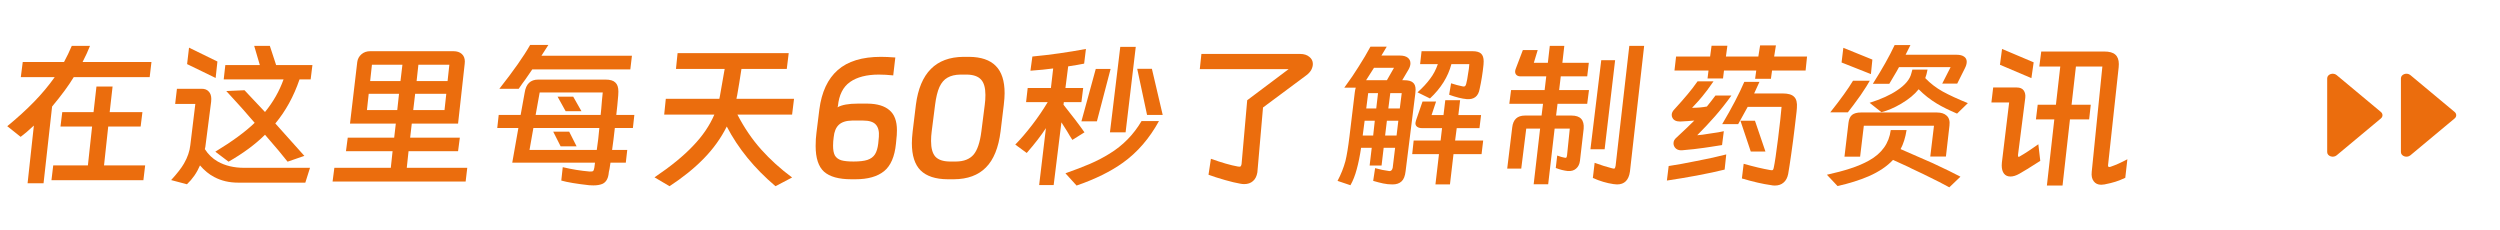 <svg width="217" height="20" viewBox="0 0 217 20" fill="none" xmlns="http://www.w3.org/2000/svg">
<path d="M173.778 4.248L176.522 5.41L176.326 6.782L173.596 5.62L173.778 4.248ZM176.872 9.092H178.454L178.832 5.774H177.012L177.18 4.472H182.654C183.093 4.472 183.41 4.561 183.606 4.738C183.811 4.915 183.914 5.191 183.914 5.564C183.914 5.685 183.909 5.779 183.9 5.844L182.99 14.23C182.981 14.267 182.976 14.309 182.976 14.356C182.976 14.449 183.013 14.496 183.088 14.496C183.135 14.496 183.191 14.482 183.256 14.454C183.667 14.314 184.133 14.104 184.656 13.824L184.474 15.434C184.175 15.574 183.895 15.686 183.634 15.77C183.373 15.854 183.051 15.933 182.668 16.008C182.537 16.027 182.444 16.036 182.388 16.036C182.099 16.036 181.879 15.933 181.73 15.728C181.581 15.532 181.525 15.261 181.562 14.916L182.486 5.774H180.19L179.812 9.092H181.478L181.338 10.366H179.672L179.028 16.106H177.67L178.314 10.366H176.718L176.872 9.092ZM175.164 13.432V13.516C175.164 13.581 175.183 13.614 175.22 13.614C175.257 13.614 175.299 13.595 175.346 13.558C175.757 13.325 176.284 12.979 176.928 12.522L177.096 13.964C176.191 14.543 175.584 14.916 175.276 15.084C174.996 15.243 174.739 15.322 174.506 15.322C174.263 15.322 174.077 15.238 173.946 15.07C173.815 14.902 173.75 14.664 173.75 14.356C173.75 14.244 173.755 14.16 173.764 14.104L174.394 8.896H172.854L173.008 7.594H175.052C175.332 7.594 175.533 7.678 175.654 7.846C175.775 8.014 175.822 8.229 175.794 8.49L175.164 13.432Z" fill="#EB6D0D"/>
<path d="M165.826 3.912L165.406 4.752H169.816C170.115 4.752 170.339 4.808 170.488 4.92C170.637 5.023 170.712 5.172 170.712 5.368C170.712 5.536 170.656 5.727 170.544 5.942L169.886 7.258H168.584L169.312 5.83H164.832L164.622 6.208C164.286 6.787 164.076 7.141 163.992 7.272H162.564C163.385 5.975 164.015 4.855 164.454 3.912H165.826ZM160.002 4.15L162.522 5.172L162.396 6.432L159.848 5.424L160.002 4.15ZM165.994 6.04H167.31L167.226 6.418C167.217 6.455 167.207 6.488 167.198 6.516C167.189 6.544 167.179 6.572 167.17 6.6C167.161 6.628 167.151 6.656 167.142 6.684C167.133 6.712 167.123 6.745 167.114 6.782C167.553 7.239 168.057 7.627 168.626 7.944C169.205 8.261 169.933 8.597 170.81 8.952L169.872 9.862C169.153 9.554 168.57 9.265 168.122 8.994C167.534 8.639 167.007 8.224 166.54 7.748C166.185 8.196 165.677 8.616 165.014 9.008C164.407 9.363 163.838 9.605 163.306 9.736L162.284 8.924C163.283 8.607 164.076 8.247 164.664 7.846C165.373 7.379 165.789 6.88 165.91 6.348L165.994 6.04ZM162.298 7.006C162.177 7.239 161.911 7.659 161.5 8.266C161.005 8.957 160.637 9.451 160.394 9.75H158.868C159.773 8.611 160.431 7.697 160.842 7.006H162.298ZM161.458 13.6H160.1L160.45 10.646C160.487 10.338 160.59 10.114 160.758 9.974C160.935 9.834 161.192 9.764 161.528 9.764H168.122C168.495 9.764 168.78 9.857 168.976 10.044C169.181 10.231 169.261 10.515 169.214 10.898L168.906 13.586H167.548L167.87 10.912H161.78L161.458 13.6ZM169.2 16.26C168.771 16.017 168.029 15.639 166.974 15.126C166.853 15.07 166.507 14.907 165.938 14.636L165.602 14.468L164.314 13.88C163.801 14.431 163.101 14.902 162.214 15.294C161.411 15.639 160.506 15.924 159.498 16.148L158.574 15.168C159.339 15 160.021 14.818 160.618 14.622C161.225 14.426 161.761 14.197 162.228 13.936C163.339 13.32 163.969 12.438 164.118 11.29H165.49C165.387 11.943 165.215 12.494 164.972 12.942C166.055 13.409 166.983 13.815 167.758 14.16C168.841 14.664 169.643 15.056 170.166 15.336L169.2 16.26Z" fill="#EB6D0D"/>
<path d="M152.778 3.94H154.15L153.996 4.906H156.852L156.726 6.124H153.814L153.716 6.838H152.344L152.442 6.124H149.642L149.558 6.81H148.214L148.298 6.124H145.344L145.484 4.906H148.438L148.564 3.968H149.936L149.81 4.906H152.624L152.778 3.94ZM149.474 12.592C149.39 12.611 149.031 12.667 148.396 12.76L147.92 12.83C147.351 12.914 146.725 12.984 146.044 13.04C145.867 13.059 145.713 13.035 145.582 12.97C145.461 12.905 145.372 12.811 145.316 12.69C145.279 12.625 145.26 12.541 145.26 12.438C145.26 12.251 145.344 12.088 145.512 11.948C146.119 11.388 146.637 10.893 147.066 10.464C146.674 10.501 146.263 10.529 145.834 10.548C145.489 10.548 145.265 10.436 145.162 10.212C145.125 10.147 145.106 10.067 145.106 9.974C145.106 9.815 145.176 9.661 145.316 9.512L145.946 8.812C146.357 8.345 146.683 7.953 146.926 7.636L147.346 7.062H148.732C148.34 7.631 148.013 8.07 147.752 8.378C147.528 8.649 147.309 8.896 147.094 9.12L146.87 9.358C147.337 9.358 147.766 9.321 148.158 9.246L148.536 8.77L148.9 8.294H150.286C149.801 8.966 149.32 9.573 148.844 10.114C148.377 10.646 147.869 11.187 147.318 11.738C147.542 11.729 147.929 11.677 148.48 11.584C148.975 11.519 149.357 11.453 149.628 11.388L149.474 12.592ZM152.722 7.104L152.26 8.112H154.752C155.219 8.112 155.545 8.21 155.732 8.406C155.928 8.593 156.007 8.915 155.97 9.372C155.951 9.503 155.942 9.61 155.942 9.694L155.774 11.122L155.634 12.242L155.48 13.362C155.377 14.09 155.289 14.669 155.214 15.098C155.149 15.425 155.018 15.672 154.822 15.84C154.626 16.017 154.369 16.106 154.052 16.106C153.94 16.106 153.819 16.092 153.688 16.064C153.007 15.971 152.176 15.779 151.196 15.49L151.35 14.216C152.237 14.468 153.007 14.65 153.66 14.762C153.697 14.771 153.744 14.776 153.8 14.776C153.847 14.776 153.879 14.762 153.898 14.734C153.926 14.697 153.949 14.627 153.968 14.524C154.052 14.141 154.173 13.32 154.332 12.06C154.491 10.781 154.593 9.853 154.64 9.274H151.7C151.345 9.927 151.07 10.427 150.874 10.772H149.488C150.319 9.372 150.958 8.149 151.406 7.104H152.722ZM152.33 10.478L153.24 13.152H151.966L151.07 10.478H152.33ZM149.698 14.72C149.073 14.879 148.265 15.051 147.276 15.238C146.427 15.397 145.563 15.541 144.686 15.672L144.84 14.412C145.577 14.3 146.375 14.155 147.234 13.978C148.261 13.782 149.129 13.591 149.838 13.404L149.698 14.72Z" fill="#EB6D0D"/>
<path d="M134.382 15.994H133.122L133.682 11.164H132.478L132.044 14.636H130.826L131.26 11.066C131.335 10.375 131.703 10.03 132.366 10.03H133.808L133.934 9.008H131.008L131.162 7.818H134.074L134.214 6.628H131.988C131.839 6.628 131.722 6.591 131.638 6.516C131.554 6.441 131.512 6.339 131.512 6.208C131.512 6.133 131.535 6.04 131.582 5.928L132.184 4.346H133.472L133.136 5.452H134.354L134.522 3.982H135.782L135.614 5.452H137.91L137.77 6.628H135.474L135.334 7.818H137.924L137.77 9.008H135.194L135.068 10.03H136.412C137.177 10.03 137.527 10.413 137.462 11.178L137.14 13.964C137.103 14.253 136.991 14.477 136.804 14.636C136.627 14.795 136.389 14.865 136.09 14.846C135.745 14.809 135.395 14.72 135.04 14.58L135.166 13.502C135.315 13.558 135.427 13.595 135.502 13.614C135.53 13.623 135.586 13.637 135.67 13.656C135.754 13.675 135.819 13.689 135.866 13.698C135.913 13.698 135.945 13.689 135.964 13.67C135.983 13.651 136.001 13.586 136.02 13.474L136.258 11.164H134.942L134.382 15.994ZM141.48 14.888C141.377 15.635 141.004 16.008 140.36 16.008C140.304 16.008 140.201 15.999 140.052 15.98C139.464 15.896 138.867 15.719 138.26 15.448L138.414 14.132C138.946 14.328 139.45 14.487 139.926 14.608L140.066 14.636C140.122 14.636 140.159 14.622 140.178 14.594C140.197 14.557 140.215 14.491 140.234 14.398L141.424 3.982H142.712L141.48 14.888ZM138.988 5.228H140.192L139.282 12.956H138.05L138.988 5.228Z" fill="#EB6D0D"/>
<path d="M122.006 14.86C121.959 15.28 121.843 15.574 121.656 15.742C121.469 15.919 121.208 16.008 120.872 16.008C120.592 16.008 120.321 15.98 120.06 15.924C119.799 15.868 119.509 15.793 119.192 15.7L119.36 14.594C119.789 14.715 120.195 14.799 120.578 14.846H120.634C120.755 14.846 120.839 14.753 120.886 14.566L121.096 12.83H120.102L119.92 14.37H118.884L119.066 12.83H118.142C118.039 13.53 117.913 14.151 117.764 14.692C117.624 15.224 117.442 15.686 117.218 16.078L116.098 15.7C116.397 15.14 116.625 14.566 116.784 13.978C116.905 13.483 117.022 12.774 117.134 11.85L117.596 8.014C117.615 7.865 117.643 7.729 117.68 7.608H116.686C117.199 6.908 117.61 6.306 117.918 5.802C118.319 5.177 118.665 4.593 118.954 4.052H120.368L120.144 4.43L119.906 4.822H121.516C121.805 4.822 122.029 4.883 122.188 5.004C122.347 5.125 122.426 5.289 122.426 5.494C122.426 5.662 122.37 5.844 122.258 6.04L121.712 6.964H121.894C122.239 6.964 122.487 7.029 122.636 7.16C122.795 7.281 122.874 7.491 122.874 7.79C122.874 7.855 122.865 7.972 122.846 8.14L122.006 14.86ZM123.266 5.564L123.392 4.444H127.816C128.161 4.444 128.409 4.514 128.558 4.654C128.707 4.794 128.782 5.018 128.782 5.326C128.782 5.447 128.777 5.545 128.768 5.62C128.693 6.357 128.581 7.057 128.432 7.72C128.32 8.364 127.942 8.658 127.298 8.602C126.887 8.565 126.383 8.439 125.786 8.224L125.954 7.23C126.29 7.342 126.621 7.431 126.948 7.496C126.976 7.505 127.009 7.51 127.046 7.51C127.111 7.51 127.158 7.491 127.186 7.454C127.223 7.407 127.251 7.342 127.27 7.258L127.354 6.88C127.363 6.787 127.387 6.637 127.424 6.432C127.489 6.087 127.527 5.797 127.536 5.564H125.982C125.693 6.665 125.072 7.659 124.12 8.546L123.042 8.014C123.481 7.622 123.845 7.23 124.134 6.838C124.414 6.474 124.638 6.049 124.806 5.564H123.266ZM119.262 5.886C119.085 6.175 118.856 6.535 118.576 6.964H120.382L120.998 5.886H119.262ZM119.612 8.084H118.758L118.59 9.414H119.458L119.612 8.084ZM121.502 9.414L121.67 8.084H120.676L120.508 9.414H121.502ZM126.738 8.7L126.584 9.988H128.558L128.418 11.122H126.444L126.304 12.2H128.74L128.6 13.376H126.164L125.856 16.008H124.596L124.904 13.376H122.58L122.706 12.2H125.044L125.17 11.122H123.448C123.261 11.122 123.117 11.085 123.014 11.01C122.911 10.935 122.86 10.833 122.86 10.702C122.86 10.655 122.879 10.567 122.916 10.436L123.476 8.812H124.652L124.26 9.988H125.296L125.45 8.7H126.738ZM119.332 10.478H118.45L118.282 11.766H119.192L119.332 10.478ZM121.376 10.478H120.382L120.228 11.766H121.222L121.376 10.478Z" fill="#EB6D0D"/>
<path d="M107.628 15.938C107.292 15.882 106.863 15.779 106.34 15.63C105.752 15.462 105.271 15.308 104.898 15.168L105.108 13.782C106.041 14.118 106.821 14.342 107.446 14.454C107.483 14.463 107.53 14.468 107.586 14.468C107.642 14.468 107.679 14.454 107.698 14.426C107.726 14.389 107.749 14.328 107.768 14.244L108.258 8.7L111.856 5.998H104.142L104.282 4.682H112.85C113.186 4.682 113.452 4.766 113.648 4.934C113.853 5.093 113.956 5.298 113.956 5.55C113.956 5.718 113.909 5.891 113.816 6.068C113.723 6.236 113.583 6.39 113.396 6.53L109.63 9.33L109.14 14.958C109.084 15.294 108.958 15.546 108.762 15.714C108.566 15.891 108.309 15.98 107.992 15.98C107.88 15.98 107.759 15.966 107.628 15.938Z" fill="#EB6D0D"/>
<path d="M98.584 4.066L97.702 11.486H96.344L97.24 4.066H98.584ZM93.082 12.144C92.923 11.901 92.769 11.649 92.62 11.388C92.517 11.211 92.354 10.954 92.13 10.618L91.458 16.064H90.198L90.786 11.122C90.375 11.757 89.82 12.475 89.12 13.278L88.126 12.55C88.602 12.065 89.087 11.5 89.582 10.856C90.077 10.212 90.529 9.549 90.94 8.868H89.064L89.204 7.636H91.22L91.416 5.942C90.875 6.017 90.217 6.082 89.442 6.138L89.61 4.906C91.178 4.757 92.727 4.537 94.258 4.248L94.104 5.522C93.749 5.597 93.287 5.676 92.718 5.76L92.48 7.636H94.02L93.866 8.868H92.34L92.312 9.092C93.068 10.035 93.675 10.833 94.132 11.486L93.082 12.144ZM99.984 5.97L100.922 9.974H99.564L98.71 5.97H99.984ZM96.4 5.984L95.21 10.534H93.866L95.112 5.984H96.4ZM100.6 10.506C99.769 12.018 98.729 13.222 97.478 14.118C96.414 14.883 95.07 15.546 93.446 16.106L92.48 15.042C93.273 14.762 93.978 14.491 94.594 14.23C95.219 13.959 95.793 13.661 96.316 13.334C97.473 12.625 98.397 11.682 99.088 10.506H100.6Z" fill="#EB6D0D"/>
<path d="M84.12 4.934C85.156 4.943 85.926 5.205 86.43 5.718C86.944 6.231 87.2 7.02 87.2 8.084C87.2 8.355 87.177 8.691 87.13 9.092L86.85 11.402C86.673 12.821 86.248 13.866 85.576 14.538C84.913 15.21 83.99 15.551 82.804 15.56H82.244C81.199 15.551 80.419 15.294 79.906 14.79C79.402 14.286 79.15 13.497 79.15 12.424C79.15 12.144 79.174 11.803 79.22 11.402L79.5 9.092C79.855 6.339 81.231 4.953 83.63 4.934H84.12ZM80.872 11.402C80.835 11.673 80.816 11.953 80.816 12.242C80.816 12.858 80.938 13.306 81.18 13.586C81.432 13.866 81.847 14.011 82.426 14.02H83C83.663 14.011 84.162 13.815 84.498 13.432C84.834 13.04 85.063 12.363 85.184 11.402L85.478 9.092C85.516 8.821 85.534 8.537 85.534 8.238C85.534 7.622 85.408 7.179 85.156 6.908C84.904 6.628 84.493 6.483 83.924 6.474H83.35C82.902 6.483 82.534 6.572 82.244 6.74C81.955 6.899 81.722 7.169 81.544 7.552C81.376 7.925 81.25 8.439 81.166 9.092L80.872 11.402Z" fill="#EB6D0D"/>
<path d="M76.286 6.474C75.231 6.474 74.396 6.689 73.78 7.118C73.173 7.547 72.823 8.247 72.73 9.218L72.688 9.316C73.071 9.101 73.659 8.994 74.452 8.994H75.306C76.146 9.003 76.781 9.195 77.21 9.568C77.639 9.932 77.854 10.511 77.854 11.304C77.854 11.481 77.849 11.621 77.84 11.724L77.77 12.466C77.658 13.595 77.313 14.393 76.734 14.86C76.155 15.327 75.329 15.56 74.256 15.56H73.892C72.809 15.56 72.021 15.341 71.526 14.902C71.041 14.463 70.798 13.721 70.798 12.676C70.798 12.256 70.821 11.873 70.868 11.528L71.12 9.498C71.316 7.986 71.848 6.847 72.716 6.082C73.584 5.317 74.835 4.934 76.468 4.934C76.813 4.934 77.229 4.953 77.714 4.99L77.532 6.544C77.075 6.497 76.659 6.474 76.286 6.474ZM72.324 12.27C72.315 12.363 72.31 12.489 72.31 12.648C72.31 13.012 72.361 13.292 72.464 13.488C72.576 13.684 72.758 13.824 73.01 13.908C73.262 13.983 73.621 14.02 74.088 14.02C74.601 14.02 75.003 13.973 75.292 13.88C75.591 13.777 75.81 13.614 75.95 13.39C76.09 13.166 76.183 12.858 76.23 12.466L76.286 11.878C76.323 11.402 76.235 11.047 76.02 10.814C75.815 10.581 75.446 10.464 74.914 10.464H73.962C73.439 10.473 73.052 10.599 72.8 10.842C72.557 11.075 72.413 11.425 72.366 11.892L72.324 12.27Z" fill="#EB6D0D"/>
<path d="M64.358 5.984C64.227 6.852 64.101 7.627 63.98 8.308C63.98 8.28 63.961 8.369 63.924 8.574H68.922L68.754 9.946H64.008C64.596 11.085 65.282 12.093 66.066 12.97C66.85 13.847 67.746 14.659 68.754 15.406L67.312 16.162C65.483 14.613 64.073 12.886 63.084 10.982C62.58 11.99 61.913 12.919 61.082 13.768C60.261 14.608 59.271 15.406 58.114 16.162L56.812 15.392C58.212 14.449 59.323 13.544 60.144 12.676C60.975 11.817 61.595 10.907 62.006 9.946H57.652L57.792 8.574H62.44L62.496 8.294C62.627 7.575 62.739 6.936 62.832 6.376C62.869 6.18 62.893 6.049 62.902 5.984H58.674L58.814 4.612H68.46L68.292 5.984H64.358Z" fill="#EB6D0D"/>
<path d="M54.852 4.836L54.712 6.026H46.2L45.612 6.88C45.435 7.113 45.239 7.389 45.024 7.706H43.344C44.585 6.129 45.477 4.859 46.018 3.898H47.6L46.998 4.836H54.852ZM53.368 11.108C53.312 11.537 53.275 11.859 53.256 12.074L53.13 13.012H54.446L54.32 14.118H52.99L52.906 14.664C52.859 14.851 52.831 15.009 52.822 15.14C52.757 15.56 52.575 15.835 52.276 15.966C52.071 16.05 51.814 16.092 51.506 16.092C51.347 16.092 51.226 16.087 51.142 16.078C50.05 15.957 49.243 15.821 48.72 15.672L48.846 14.51C49.63 14.697 50.405 14.823 51.17 14.888C51.329 14.897 51.431 14.883 51.478 14.846C51.525 14.809 51.562 14.711 51.59 14.552L51.646 14.118H44.464L44.996 11.108H43.162L43.288 9.974H45.192L45.542 8.042C45.654 7.286 46.046 6.908 46.718 6.908H52.556C52.957 6.908 53.242 6.992 53.41 7.16C53.587 7.319 53.676 7.58 53.676 7.944C53.676 8.084 53.671 8.196 53.662 8.28C53.615 8.868 53.559 9.433 53.494 9.974H55.062L54.936 11.108H53.368ZM46.844 8.028L46.494 9.974H52.136L52.192 9.414C52.211 9.19 52.229 8.961 52.248 8.728C52.276 8.495 52.299 8.261 52.318 8.028H46.844ZM48.398 8.392H49.756L50.47 9.652H49.098L48.398 8.392ZM51.8 13.012L51.926 12.074C51.963 11.645 51.996 11.323 52.024 11.108H46.298L45.962 13.012H51.8ZM48.02 11.43H49.406L50.05 12.704H48.664L48.02 11.43Z" fill="#EB6D0D"/>
<path d="M30.03 13.124L30.184 11.948H34.216L34.356 10.73H30.38L31.01 5.382C31.047 5.111 31.169 4.887 31.374 4.71C31.579 4.533 31.831 4.444 32.13 4.444H39.354C39.662 4.444 39.905 4.523 40.082 4.682C40.259 4.841 40.348 5.06 40.348 5.34C40.348 5.433 40.343 5.503 40.334 5.55L39.76 10.73H35.742L35.602 11.948H39.914L39.76 13.124H35.462L35.308 14.566H40.558L40.418 15.756H28.868L29.022 14.566H33.922L34.076 13.124H30.03ZM34.93 5.62H32.284L32.13 7.034H34.762L34.93 5.62ZM38.85 7.034L39.004 5.62H36.316L36.162 7.034H38.85ZM34.636 8.14H32.004L31.85 9.554H34.482L34.636 8.14ZM35.868 9.554H38.584L38.738 8.14H36.036L35.868 9.554Z" fill="#EB6D0D"/>
<path d="M24.962 14.034C24.598 13.558 23.945 12.779 23.002 11.696C22.153 12.536 21.098 13.315 19.838 14.034L18.69 13.166C20.165 12.27 21.303 11.435 22.106 10.66L21.616 10.1C21.308 9.736 20.995 9.381 20.678 9.036L19.642 7.902L21.224 7.832L21.63 8.266C22.041 8.695 22.498 9.181 23.002 9.722C23.711 8.854 24.248 7.911 24.612 6.894H19.418L19.558 5.648H22.554L22.064 3.982H23.422L23.968 5.648H27.118L26.964 6.894H25.998C25.494 8.369 24.794 9.643 23.898 10.716C25.149 12.107 25.989 13.045 26.418 13.53L24.962 14.034ZM16.408 4.136L18.872 5.34L18.718 6.768L16.24 5.564L16.408 4.136ZM26.908 14.566L26.502 15.854H20.678C19.894 15.854 19.199 15.691 18.592 15.364C18.144 15.131 17.733 14.795 17.36 14.356C17.089 14.991 16.711 15.537 16.226 15.994L14.854 15.63C15.377 15.061 15.75 14.58 15.974 14.188C16.282 13.656 16.464 13.124 16.52 12.592L16.954 9.022H15.204L15.358 7.706H17.514C17.775 7.706 17.976 7.785 18.116 7.944C18.265 8.093 18.34 8.308 18.34 8.588C18.34 8.7 18.335 8.784 18.326 8.84L17.822 12.76L17.78 12.942C18.069 13.399 18.443 13.759 18.9 14.02C19.544 14.384 20.305 14.566 21.182 14.566H26.908Z" fill="#EB6D0D"/>
<path d="M0.63 10.954C1.507 10.235 2.282 9.531 2.954 8.84C3.626 8.149 4.223 7.435 4.746 6.698H1.806L1.974 5.382H5.558C5.81 4.915 6.034 4.449 6.23 3.982H7.812C7.644 4.411 7.429 4.878 7.168 5.382H13.146L12.992 6.698H6.398C5.959 7.426 5.334 8.275 4.522 9.246L3.78 15.91H2.394L2.94 10.898C2.492 11.318 2.109 11.645 1.792 11.878L0.63 10.954ZM4.466 15.644L4.62 14.356H7.63L7.994 10.982H5.25L5.404 9.736H8.12L8.372 7.51H9.772L9.52 9.736H12.362L12.208 10.982H9.394L9.03 14.356H12.6L12.446 15.644H4.466Z" fill="#EB6D0D"/>
<path d="M202 6.8V13.2C202 13.556 202.517 13.735 202.819 13.483L206.659 10.283C206.847 10.127 206.847 9.873 206.659 9.717L202.819 6.517C202.517 6.265 202 6.444 202 6.8Z" fill="#EB6D0D"/>
<path d="M208.4 6.8V13.2C208.4 13.556 208.917 13.735 209.219 13.483L213.059 10.283C213.247 10.127 213.247 9.873 213.059 9.717L209.219 6.517C208.917 6.265 208.4 6.444 208.4 6.8Z" fill="#EB6D0D"/>
</svg>
